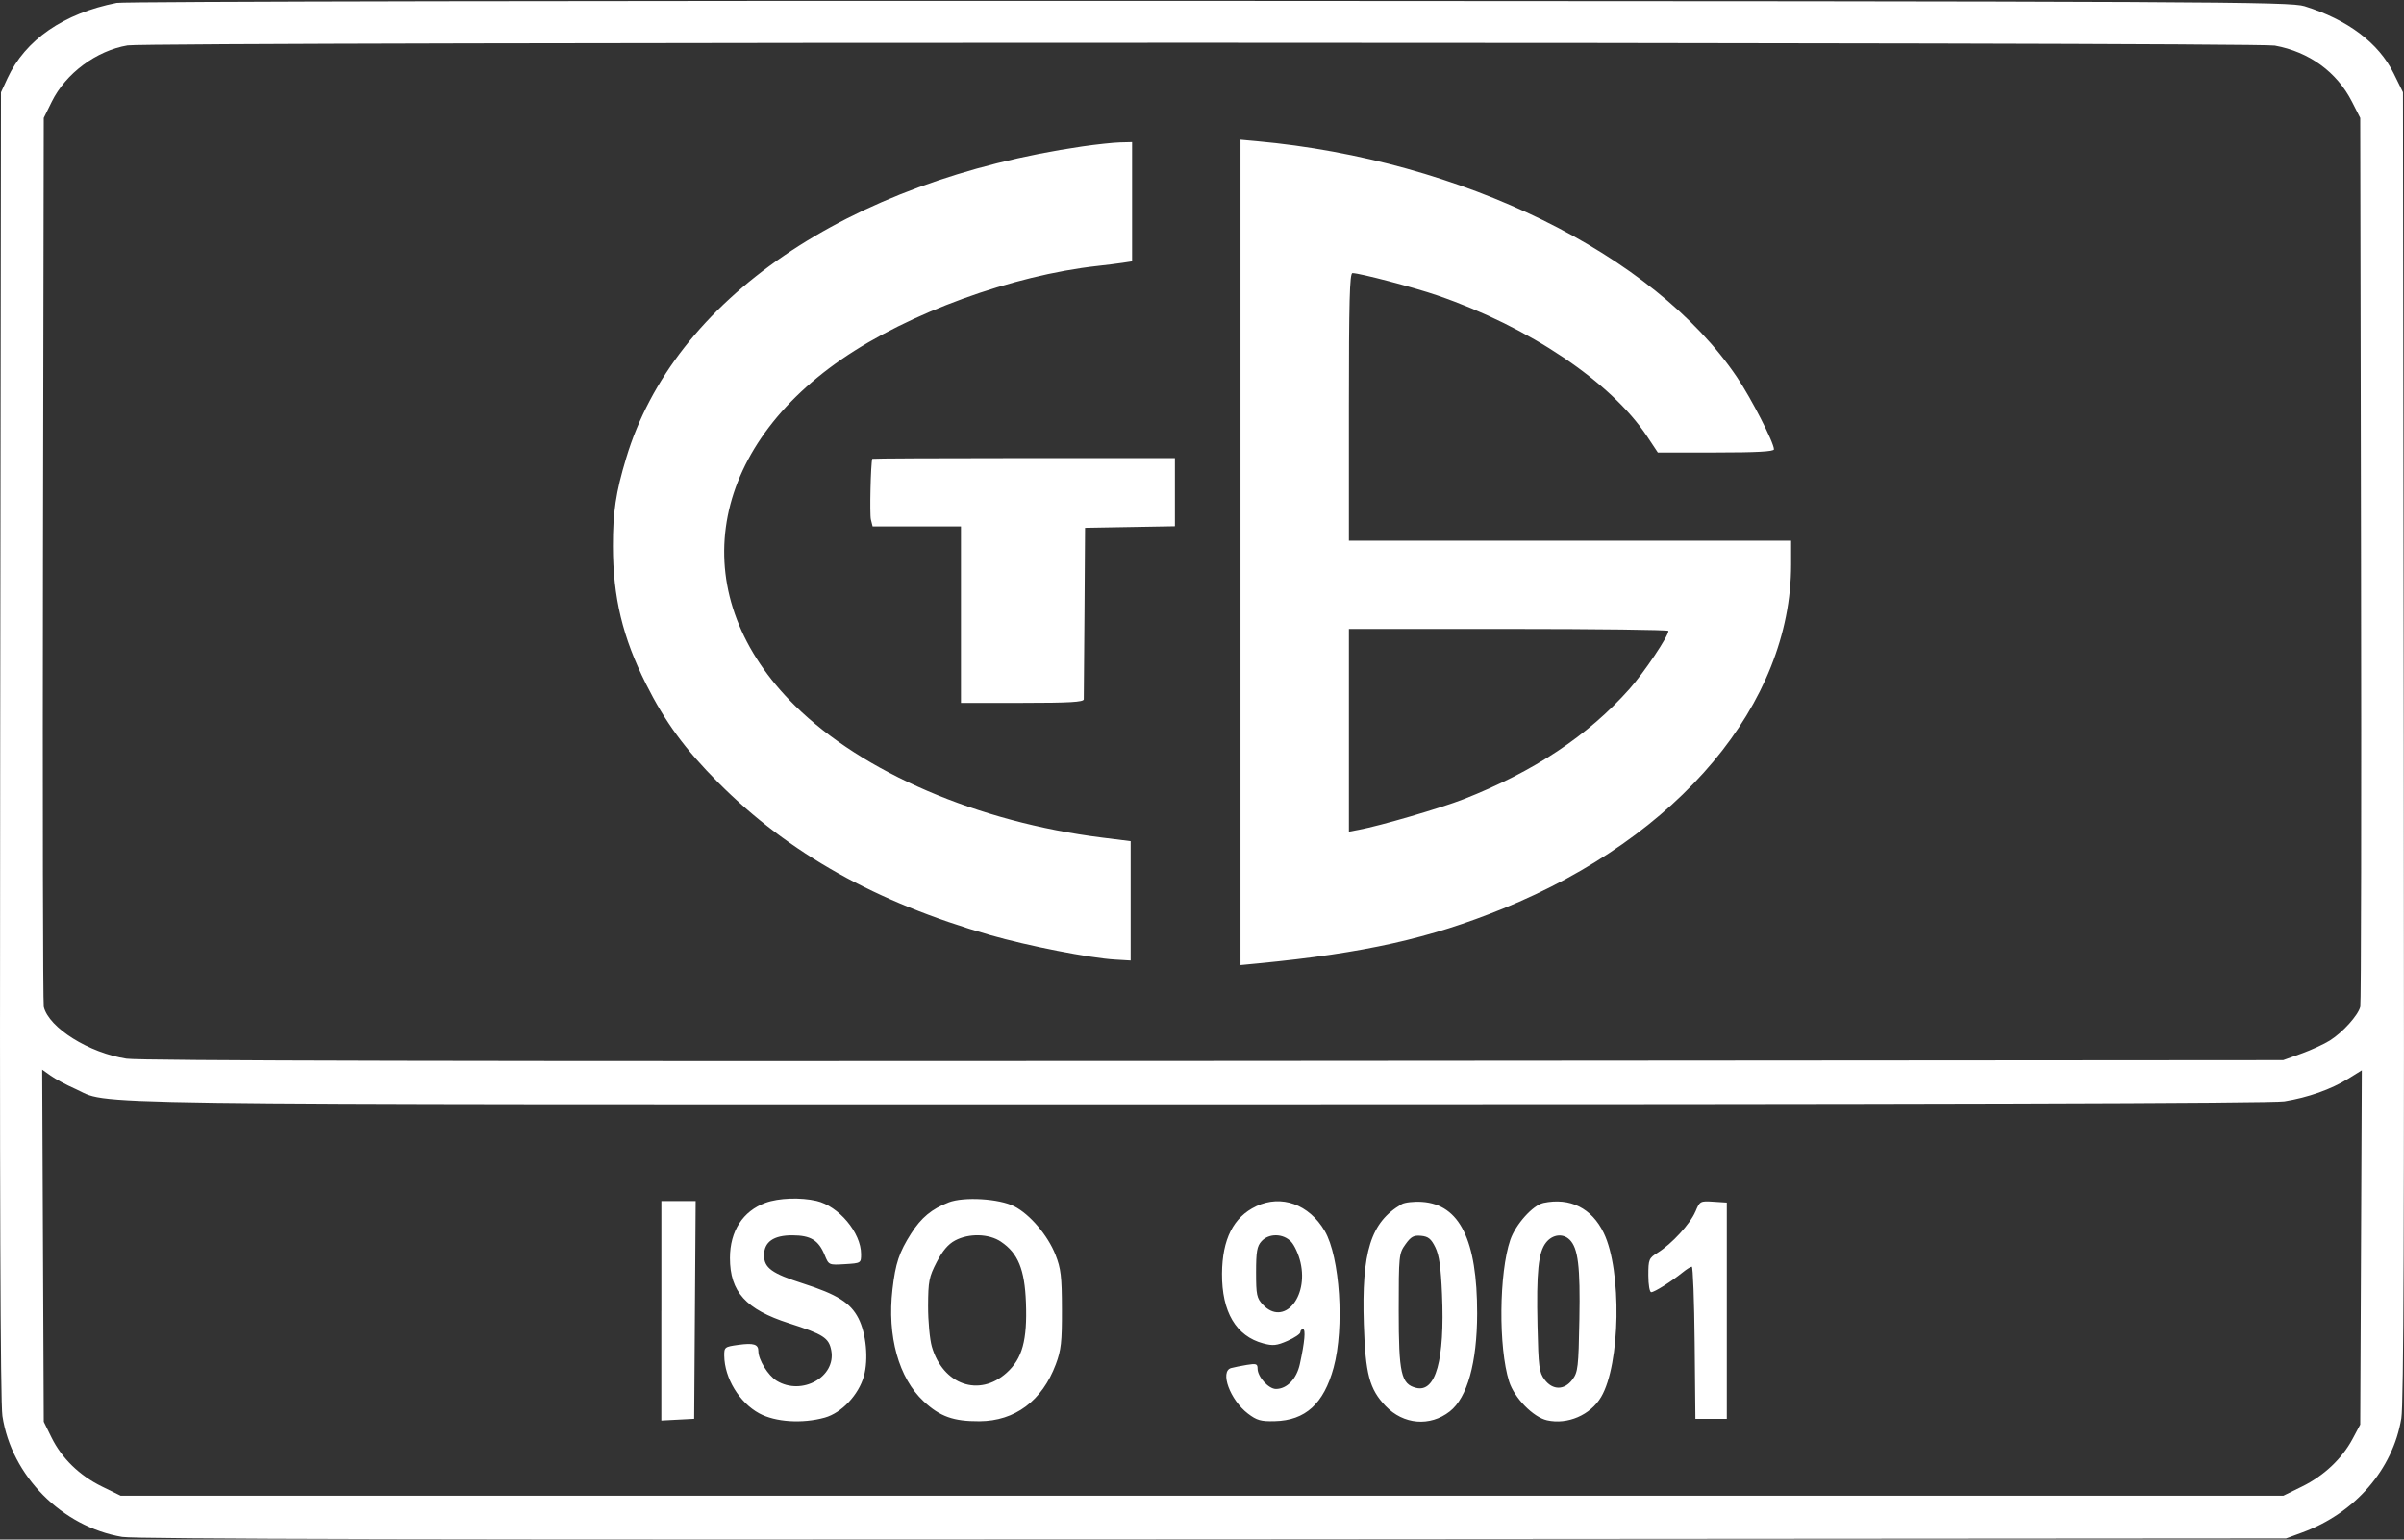 <svg xmlns="http://www.w3.org/2000/svg" fill="none" viewBox="0 0 64 41">
  <rect x="0" y="0" width="64" height="41" fill="#333333" stroke="none"/>
  <path fill="#fff" fill-rule="evenodd" d="M3.107.077C1.695.355.671 1.062.198 2.086l-.172.373L.005 19.819C-.01 31.7.009 37.346.064 37.709c.24 1.592 1.585 2.95 3.189 3.22.353.059 8.608.077 29.05.062l28.556-.021.433-.159c1.404-.516 2.411-1.676 2.637-3.038.063-.377.08-5.237.065-17.917l-.021-17.399-.25-.507c-.397-.806-1.223-1.427-2.373-1.785-.387-.12-2.334-.13-29.161-.141C16.044.016 3.296.04 3.107.077ZM60.561 1.214c.917.168 1.652.703 2.056 1.498l.218.429.021 11.75c.012 6.463.003 11.826-.02 11.919-.056.228-.463.68-.808.898-.155.098-.498.256-.763.351l-.481.173-28.442.021c-19.857.014-28.603-.004-28.974-.06-.997-.152-2.066-.821-2.202-1.378-.023-.096-.033-5.463-.022-11.925l.021-11.75.213-.432c.37-.752 1.187-1.359 2.018-1.499.575-.097 56.634-.092 57.166.005ZM33.025 14.711v10.99l.475-.046c2.825-.274 4.558-.662 6.513-1.458 4.698-1.914 7.671-5.465 7.671-9.162v-.636H35.911v-3.563c0-2.8.02-3.563.095-3.563.194 0 1.635.379 2.26.594 2.447.842 4.618 2.3 5.583 3.752l.286.431h1.546c1.076 0 1.546-.025 1.546-.084 0-.18-.606-1.362-.988-1.927-2.212-3.273-7.321-5.783-12.777-6.278l-.437-.04V14.711ZM28.81 3.901c-6.25.914-10.873 4.074-12.14 8.298-.277.922-.354 1.436-.353 2.345.001 1.356.258 2.428.882 3.673.505 1.008 1.041 1.739 1.927 2.628 1.879 1.886 4.194 3.183 7.234 4.057.999.287 2.658.613 3.323.652l.418.025v-3.178l-.759-.095c-3.305-.414-6.365-1.728-8.174-3.51-2.924-2.881-2.409-6.714 1.24-9.23 1.784-1.23 4.542-2.235 6.82-2.485.23-.025.529-.063.664-.083l.247-.038V3.785l-.323.008c-.177.005-.63.053-1.006.108Zm-5.588 8.317c-.041.124-.072 1.479-.037 1.616l.046.184h2.352v4.7h1.633c1.253 0 1.634-.022 1.637-.095.002-.052.011-1.101.019-2.331l.015-2.236 1.196-.021 1.196-.021v-1.815h-4.025c-2.214 0-4.028.009-4.031.019Zm21.196 4.582c0 .143-.645 1.105-1.037 1.547-1.104 1.243-2.543 2.2-4.417 2.936-.599.235-2.216.708-2.788.815l-.265.05v-5.399h4.253c2.339 0 4.253.024 4.253.052ZM1.987 28.989c1.016.449-1.071.419 29.952.419 19.291-0 28.545-.026 28.876-.079.63-.102 1.244-.319 1.699-.601l.363-.225-.021 4.717-.021 4.717-.202.379c-.283.53-.765.986-1.348 1.272l-.497.244H3.212l-.497-.244c-.603-.296-1.07-.751-1.345-1.309l-.205-.417-.021-4.688-.021-4.688.226.161c.124.088.411.242.638.343Zm18.395 3.041c-.606.221-.949.754-.949 1.472 0 .901.424 1.369 1.571 1.737.914.293 1.063.389 1.126.723.133.706-.784 1.216-1.453.809-.229-.139-.488-.56-.488-.793 0-.181-.127-.219-.535-.163-.361.05-.376.061-.373.291.008.597.403 1.246.931 1.533.428.233 1.151.279 1.746.113.449-.126.9-.605 1.041-1.105.126-.448.061-1.137-.145-1.539-.212-.414-.565-.636-1.478-.929-.828-.265-1.035-.415-1.035-.75 0-.356.252-.534.755-.532.489.002.696.129.86.529.108.264.11.265.538.239.427-.026.43-.027.43-.268 0-.569-.595-1.278-1.187-1.416-.425-.098-1.008-.077-1.354.049Zm4.873-.009c-.448.172-.731.407-.999.828-.319.502-.416.793-.496 1.486-.145 1.248.165 2.363.829 2.983.436.407.795.535 1.486.531.947-.005 1.668-.543 2.033-1.516.142-.378.166-.595.163-1.467-.002-.875-.027-1.085-.172-1.452-.205-.518-.68-1.076-1.097-1.289-.402-.205-1.34-.261-1.747-.105Zm-7.649 2.887v2.922l.437-.023.437-.023.02-2.9.02-2.9h-.913v2.922Zm15.835-2.784c-.603.285-.902.875-.908 1.795-.006 1.019.374 1.663 1.097 1.857.258.069.358.059.647-.068.188-.083.341-.186.341-.231 0-.044.032-.08.071-.08.075 0 .045.336-.084.929-.086.395-.344.663-.637.663-.197 0-.489-.325-.489-.544 0-.125-.038-.138-.285-.097-.157.026-.345.064-.418.084-.31.085-.028.853.447 1.214.235.179.345.21.713.201.817-.019 1.305-.463 1.568-1.427.29-1.067.168-2.95-.237-3.639-.418-.711-1.153-.976-1.827-.658Zm3.873-.055c-.823.477-1.069 1.263-1.006 3.202.043 1.322.15 1.722.578 2.171.475.498 1.184.558 1.711.145.466-.366.726-1.297.728-2.608.002-1.956-.465-2.904-1.466-2.972-.216-.015-.462.013-.545.061Zm3.772-.033c-.279.059-.738.573-.878.981-.302.884-.319 2.867-.032 3.773.138.437.641.952 1.011 1.034.546.122 1.154-.14 1.438-.62.514-.868.555-3.368.072-4.367-.322-.666-.898-.953-1.611-.802Zm4.049.23c-.134.322-.63.862-1.005 1.095-.233.145-.247.178-.247.602 0 .254.034.449.077.449.085 0 .536-.284.834-.525.104-.085.215-.154.246-.155.031-.001.065.911.076 2.026l.02 2.028h.836v-5.761l-.358-.023c-.35-.022-.361-.017-.478.265Zm-18.485.803c.453.304.63.736.663 1.617.038 1.007-.096 1.496-.514 1.872-.73.659-1.695.322-1.991-.696-.056-.194-.101-.681-.1-1.083.003-.659.025-.774.228-1.167.155-.3.307-.48.49-.577.372-.198.902-.184 1.224.033Zm7.723-.001c.089.095.202.342.249.55.218.945-.455 1.706-.999 1.129-.166-.176-.184-.261-.184-.864 0-.551.025-.696.145-.828.197-.217.578-.211.789.013Zm3.838.148c.103.209.149.533.179 1.251.075 1.752-.166 2.624-.689 2.493-.401-.1-.464-.382-.464-2.056 0-1.471.005-1.524.179-1.767.147-.206.221-.246.418-.227.19.018.267.081.377.306Zm3.576-.203c.226.226.286.709.26 2.125-.023 1.27-.038 1.404-.185 1.6-.216.289-.527.289-.743-0-.144-.193-.163-.336-.187-1.427-.032-1.439.021-1.96.227-2.221.172-.219.451-.253.628-.076Z" clip-rule="evenodd"/>
</svg>
